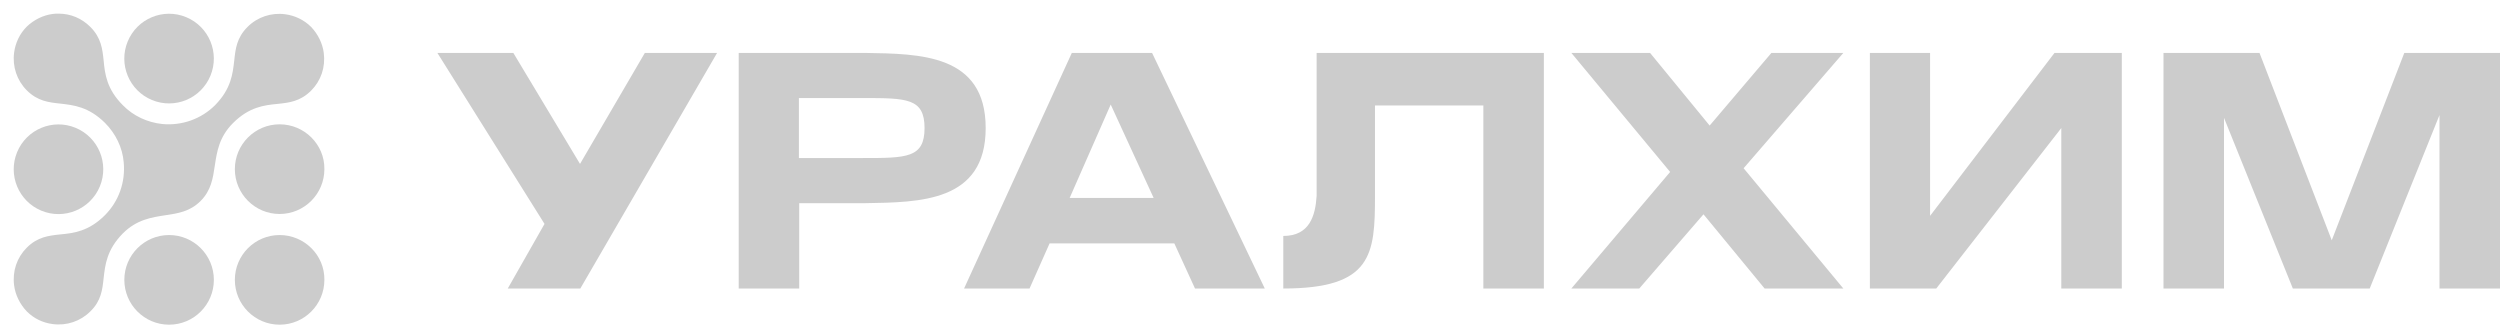 <?xml version="1.0" encoding="UTF-8"?>
<svg xmlns="http://www.w3.org/2000/svg" width="150" height="20" viewBox="0 0 150 20" fill="none">
  <path d="M78.998 3.175V11.745C78.924 12.951 78.572 14.157 76.998 14.157V17.311C82.333 17.311 82.499 15.27 82.499 11.764V6.328H89.001V17.311H92.632V3.175H78.998Z" fill="#CCCCCC"></path>
  <path d="M59.141 7.683C59.141 3.23 55.177 3.23 51.898 3.175H44.322V17.311H47.953V12.191H51.898C55.177 12.135 59.141 12.135 59.141 7.683ZM51.75 9.482H47.934V5.883H51.75C54.399 5.883 55.473 5.883 55.473 7.683C55.473 9.482 54.399 9.482 51.75 9.482Z" fill="#CCCCCC"></path>
  <path d="M34.801 9.835L30.8 3.175H26.243L32.671 13.434L30.466 17.311H34.819L43.025 3.175H38.691L34.801 9.835Z" fill="#CCCCCC"></path>
  <path d="M64.309 3.175L57.844 17.311H61.772L62.976 14.602H70.459L71.7 17.311H75.887L69.125 3.175H64.309ZM64.18 11.875L66.643 6.273L69.218 11.875H64.18Z" fill="#CCCCCC"></path>
  <path d="M144.258 3.175L139.905 14.417L135.57 3.175H129.809V17.311H133.44V7.071L137.571 17.311H142.183L146.369 6.904V17.311H150V3.175H144.258Z" fill="#CCCCCC"></path>
  <path d="M115.805 12.951V3.175H112.193V17.311H116.175L123.678 7.683V17.311H127.308V3.175H123.27L115.805 12.951Z" fill="#CCCCCC"></path>
  <path d="M106.284 3.175L102.579 7.534L99.004 3.175H94.281L100.208 10.317L94.281 17.311H98.356L102.209 12.858L105.877 17.311H110.6L104.617 10.094L110.6 3.175H106.284Z" fill="#CCCCCC"></path>
  <path d="M16.777 14.102C15.295 14.102 14.091 15.307 14.091 16.791C14.091 18.276 15.295 19.481 16.777 19.481C18.259 19.481 19.463 18.276 19.463 16.791C19.482 15.307 18.259 14.102 16.777 14.102Z" fill="#CCCCCC"></path>
  <path d="M12.626 4.544C13.194 3.172 12.543 1.598 11.172 1.03C9.802 0.461 8.23 1.113 7.663 2.486C7.095 3.858 7.746 5.432 9.116 6C10.487 6.569 12.058 5.917 12.626 4.544Z" fill="#CCCCCC"></path>
  <path d="M5.991 11.185C6.559 9.812 5.908 8.239 4.537 7.67C3.167 7.102 1.596 7.754 1.028 9.126C0.46 10.499 1.111 12.072 2.482 12.641C3.852 13.209 5.423 12.557 5.991 11.185Z" fill="#CCCCCC"></path>
  <path d="M16.777 7.459C15.295 7.459 14.091 8.665 14.091 10.149C14.091 11.633 15.295 12.839 16.777 12.839C18.259 12.839 19.463 11.633 19.463 10.149C19.482 8.665 18.259 7.459 16.777 7.459Z" fill="#CCCCCC"></path>
  <path d="M10.146 14.102C8.664 14.102 7.46 15.307 7.46 16.791C7.46 18.276 8.664 19.481 10.146 19.481C11.628 19.481 12.832 18.276 12.832 16.791C12.832 15.307 11.628 14.102 10.146 14.102Z" fill="#CCCCCC"></path>
  <path d="M6.219 16.68C6.311 15.882 6.404 14.991 7.367 14.008C8.201 13.173 9.09 13.043 9.923 12.914C10.683 12.802 11.405 12.691 12.035 12.06C12.665 11.43 12.776 10.706 12.887 9.945C13.017 9.092 13.147 8.22 13.98 7.385C14.943 6.421 15.851 6.309 16.648 6.235C17.351 6.161 18.018 6.087 18.667 5.438C19.259 4.844 19.537 4.028 19.426 3.174C19.352 2.599 19.074 2.043 18.667 1.616C18.241 1.189 17.685 0.93 17.111 0.855C16.277 0.744 15.444 1.022 14.851 1.616C14.202 2.265 14.128 2.933 14.054 3.638C13.962 4.436 13.869 5.326 12.906 6.309C12.072 7.144 10.905 7.552 9.738 7.441C8.849 7.348 7.997 6.959 7.367 6.309C6.404 5.345 6.293 4.436 6.219 3.638C6.145 2.933 6.07 2.265 5.422 1.616C4.903 1.097 4.237 0.818 3.514 0.818C3.403 0.818 3.273 0.818 3.162 0.837C2.588 0.911 2.032 1.189 1.606 1.597C1.18 2.024 0.921 2.581 0.847 3.156C0.736 3.991 1.014 4.825 1.606 5.419C2.255 6.068 2.921 6.143 3.625 6.217C4.422 6.309 5.311 6.402 6.293 7.367C6.941 8.016 7.349 8.851 7.423 9.741C7.534 10.929 7.126 12.079 6.293 12.914C5.33 13.878 4.422 13.99 3.625 14.064C2.921 14.138 2.255 14.212 1.606 14.861C1.014 15.455 0.736 16.271 0.847 17.125C0.921 17.7 1.199 18.256 1.606 18.683C2.032 19.11 2.57 19.369 3.162 19.444C3.996 19.555 4.829 19.277 5.422 18.683C6.07 18.052 6.145 17.384 6.219 16.68Z" fill="#CCCCCC"></path>
</svg>
